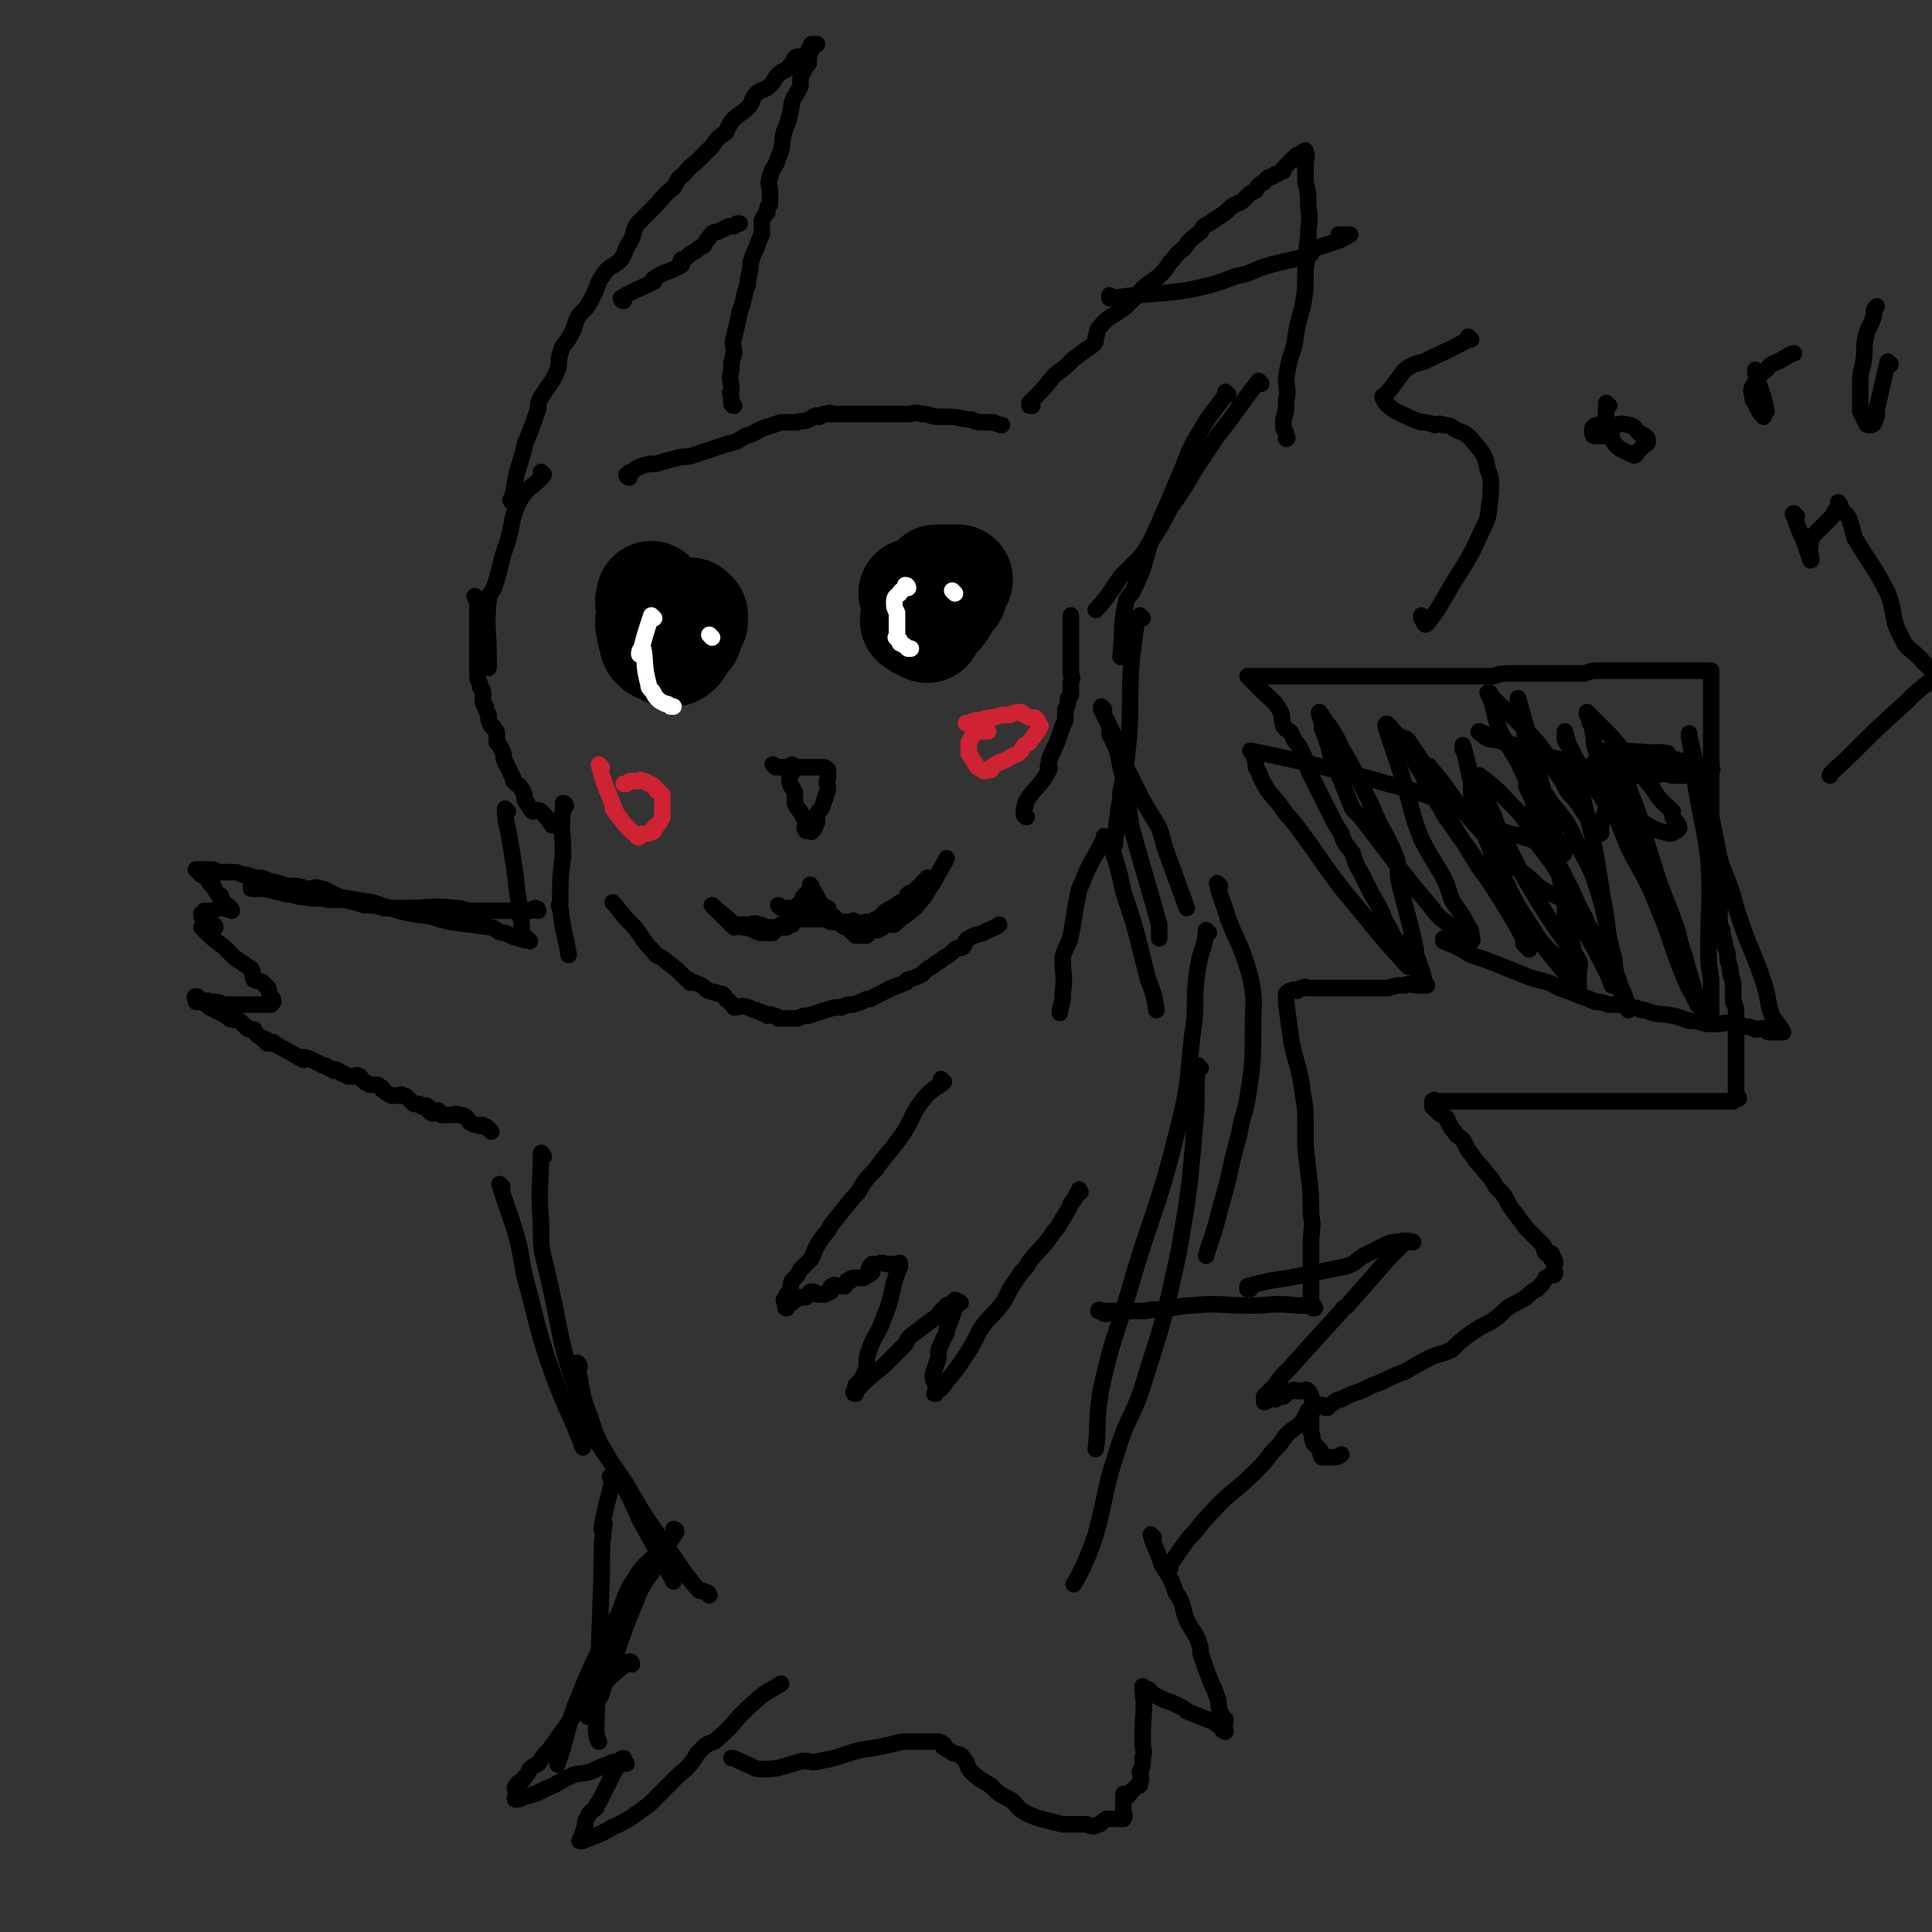 <svg viewBox='0 0 700 700' version='1.1' xmlns='http://www.w3.org/2000/svg' xmlns:xlink='http://www.w3.org/1999/xlink'><rect x="0" y="0" width="700" height="700" fill="#333333" stroke="none"/><g fill='none' stroke='#000000' stroke-width='6' stroke-linecap='round' stroke-linejoin='round'><path d='M173,217c0,0 -1,-1 -1,-1 0,0 0,1 1,1 0,0 0,0 0,0 0,1 0,1 0,3 0,2 0,2 0,3 0,2 0,2 0,4 0,3 0,3 0,6 0,1 0,1 0,3 0,1 0,1 0,3 0,2 0,2 0,4 0,1 0,1 0,2 0,2 1,2 1,4 1,1 1,1 1,3 0,1 0,1 0,1 0,2 0,2 1,3 0,1 0,1 1,3 0,0 0,0 0,1 0,1 0,1 1,3 0,0 1,0 1,1 1,1 1,1 1,2 0,1 0,1 0,3 1,1 1,1 2,3 1,2 0,2 1,4 1,2 1,2 2,4 1,2 1,2 1,3 2,2 2,1 3,3 1,1 0,1 1,2 0,2 0,2 1,3 1,2 1,2 2,3 1,0 2,-1 3,0 2,2 2,2 4,5 '/><path d='M283,329c0,0 -1,-1 -1,-1 0,0 0,0 1,1 0,0 0,0 0,0 0,0 0,0 1,0 1,0 1,0 3,0 1,0 1,0 3,0 2,0 2,0 4,0 2,0 2,0 4,0 1,0 1,0 2,0 '/><path d='M372,296c0,0 -1,0 -1,-1 0,-1 0,-1 0,-2 1,-1 0,-2 1,-3 4,-6 5,-5 8,-11 1,-1 -1,-1 0,-2 0,-3 1,-3 2,-6 1,-2 1,-2 2,-5 1,-3 1,-3 2,-5 0,-2 0,-2 0,-4 1,-2 1,-2 1,-4 1,-1 1,-1 1,-2 0,-2 0,-2 0,-4 1,-2 0,-2 0,-3 0,-2 0,-2 0,-3 0,-2 0,-2 0,-3 0,-1 0,-1 0,-1 0,-2 0,-2 0,-3 0,-1 0,-1 0,-3 0,-3 0,-3 0,-6 0,-1 0,-1 0,-2 '/><path d='M186,182c0,0 -1,-1 -1,-1 0,0 0,1 1,1 0,0 0,0 0,0 0,0 -1,-1 -1,-1 0,0 1,1 1,1 0,-1 -1,-2 0,-3 1,-9 2,-9 4,-17 0,-1 0,-1 1,-3 2,-5 2,-5 4,-11 0,-2 0,-2 1,-4 3,-5 4,-5 6,-10 1,-3 0,-3 1,-6 1,-4 2,-3 4,-7 2,-4 1,-4 3,-7 3,-3 3,-3 5,-7 2,-4 1,-4 4,-8 2,-3 3,-2 6,-5 2,-3 1,-3 3,-6 2,-3 1,-4 3,-7 3,-3 3,-3 6,-6 4,-4 3,-4 7,-7 2,-3 1,-3 4,-5 2,-3 3,-3 5,-5 3,-3 3,-3 5,-5 2,-3 2,-3 5,-5 1,-2 1,-3 3,-5 2,-2 3,-2 5,-4 2,-2 1,-3 3,-5 2,-2 3,-1 5,-3 2,-2 1,-2 3,-4 2,-2 3,-1 4,-3 2,-1 1,-2 2,-3 1,-1 2,0 4,-1 1,-1 1,-1 1,-2 1,0 0,-1 1,-1 0,-1 0,-1 0,-1 1,0 2,0 2,0 0,0 -1,0 -1,0 -1,1 -1,1 -1,2 -1,2 -1,3 -1,5 -1,1 -1,1 -2,3 -1,2 -1,2 -1,5 -1,3 -2,3 -3,6 -1,6 -1,6 -3,11 -1,4 0,5 -2,9 -1,4 -2,3 -3,7 -1,3 0,3 0,6 0,2 0,2 0,4 -1,1 -1,1 -1,3 -1,1 -1,1 -2,3 0,2 0,2 0,5 -1,2 -1,2 -2,5 -1,2 -1,2 -2,5 0,4 -1,4 -1,8 -2,5 -1,5 -3,10 -1,5 -1,5 -2,9 -1,3 0,3 0,6 -1,3 -1,3 -1,6 -1,4 0,4 0,7 0,1 -1,1 0,3 0,1 0,1 0,2 0,1 1,1 1,1 0,0 0,0 0,0 '/><path d='M374,147c0,0 -1,-1 -1,-1 0,0 0,1 0,1 0,0 0,0 0,0 1,0 0,0 0,-1 0,0 0,0 0,0 5,-5 5,-5 9,-10 4,-3 4,-3 7,-6 4,-3 4,-3 7,-5 1,-1 1,-1 1,-3 1,-1 0,-2 1,-3 4,-5 5,-4 10,-8 2,-2 2,-2 4,-4 3,-4 4,-4 8,-7 2,-2 2,-2 4,-5 2,-2 2,-3 5,-5 2,-3 2,-3 6,-6 1,-2 1,-2 3,-3 3,-2 3,-2 6,-4 1,-1 1,-1 2,-2 3,-2 3,-1 5,-3 2,-2 2,-2 4,-3 1,-2 1,-2 3,-3 1,-1 1,-2 3,-2 1,-1 1,-1 2,-1 1,-1 1,-1 2,-1 0,-1 0,-1 1,-2 1,-1 1,-1 2,-2 1,0 0,0 1,-1 1,-1 1,-1 2,-1 1,0 1,0 1,0 1,0 0,-1 0,-1 1,0 1,-1 1,0 1,2 0,2 0,5 0,3 0,3 0,6 1,4 1,4 1,9 1,5 0,5 0,11 -1,6 0,6 -1,12 0,7 0,7 -1,13 -2,7 -2,7 -3,14 -2,6 -2,6 -3,12 0,4 1,4 0,8 0,4 0,4 -1,7 0,1 0,2 0,3 1,2 1,2 1,3 1,1 0,1 0,1 0,0 0,0 0,0 '/><path d='M228,173c0,0 -1,-1 -1,-1 0,0 0,1 1,1 0,0 0,0 0,0 0,0 -1,0 -1,-1 0,0 0,0 1,0 0,-1 0,-1 1,-1 1,-1 1,-1 3,-2 3,-1 3,-1 6,-1 3,-1 3,-1 7,-2 3,-1 3,0 6,-1 6,-2 6,-2 12,-4 4,-1 4,-1 7,-3 4,-1 4,-2 7,-3 3,-1 3,-1 6,-2 3,0 3,0 6,0 2,-1 2,0 4,-1 1,0 1,-1 2,-1 1,-1 1,0 2,0 1,-1 1,-1 3,-1 1,-1 1,0 1,0 2,0 2,0 3,0 1,0 1,0 2,0 1,0 1,0 2,0 2,0 2,0 4,0 2,0 2,0 5,0 3,0 3,0 5,0 4,0 4,0 7,0 2,0 2,-1 5,0 3,0 3,1 6,1 2,0 2,0 4,0 4,0 4,1 8,1 2,1 2,1 4,1 2,0 2,0 4,0 2,1 3,1 3,1 '/><path d='M230,219c0,0 -1,-1 -1,-1 '/></g>
<g fill='none' stroke='#000000' stroke-width='40' stroke-linecap='round' stroke-linejoin='round'><path d='M237,217c0,0 -1,-1 -1,-1 0,0 0,1 1,1 0,0 0,0 0,0 -1,0 -1,0 -1,1 -1,0 0,0 0,1 0,2 0,2 0,4 0,2 -1,2 0,4 0,2 0,2 1,4 0,2 0,2 1,3 1,1 2,0 3,1 1,0 1,1 1,1 1,0 1,0 2,0 2,-1 2,-2 3,-4 1,-1 1,-1 2,-2 0,-2 0,-2 1,-3 0,-1 0,-1 1,-2 0,-1 0,-1 0,-2 0,0 0,0 0,0 -1,-1 -1,-1 -1,-1 -1,0 -1,0 -2,0 0,0 0,0 -1,0 -1,0 -1,0 -2,0 '/><path d='M332,216c0,0 -1,-1 -1,-1 0,0 0,1 1,2 0,1 0,1 0,2 0,1 0,1 0,2 0,2 0,2 0,3 0,1 -1,1 0,1 0,0 0,0 1,0 0,0 0,0 0,1 1,0 1,0 1,0 1,0 1,0 1,1 1,0 1,1 1,0 0,-1 -1,-2 0,-3 0,0 1,0 2,0 1,-1 1,-1 2,-2 1,-1 1,-1 2,-3 0,-1 0,-1 1,-2 1,-1 1,-1 2,-2 0,0 -1,0 0,-1 0,-2 0,-2 1,-3 0,-1 1,-1 1,-1 -1,0 -1,0 -1,0 0,0 0,0 0,0 -2,0 -2,0 -3,0 0,0 0,0 -1,0 -1,0 -1,0 -2,0 -1,0 -1,0 -1,1 -1,0 0,1 0,1 '/></g>
<g fill='none' stroke='#000000' stroke-width='6' stroke-linecap='round' stroke-linejoin='round'><path d='M281,278c0,0 -1,-1 -1,-1 0,0 1,1 2,1 1,0 1,0 2,0 2,0 2,0 3,0 2,0 2,0 4,0 1,0 1,0 3,0 0,0 0,0 1,0 1,0 1,0 3,0 0,0 0,0 0,0 1,0 1,0 2,1 0,0 0,0 0,0 0,1 0,1 0,3 -1,2 0,2 0,4 -1,3 -1,3 -2,6 -1,2 -1,1 -2,3 0,2 0,2 0,3 -1,2 -1,3 -2,3 0,1 0,0 0,0 -1,-1 -2,0 -2,0 -1,-1 0,-2 0,-3 -1,-2 -1,-2 -2,-4 -1,-1 -1,-1 -2,-3 0,-2 0,-2 0,-4 -1,-2 -2,-2 -2,-5 0,-1 0,-1 1,-2 0,-1 0,-1 0,-2 0,0 0,-1 0,-1 '/><path d='M259,329c0,0 -1,-1 -1,-1 3,3 4,3 8,7 0,0 0,0 0,0 1,0 1,0 2,0 1,0 1,0 3,0 2,0 2,-1 4,0 2,0 1,1 3,1 1,0 1,0 2,0 2,0 2,0 3,0 1,0 1,0 2,0 0,-1 0,-1 1,-2 0,0 0,1 1,1 0,-1 1,-1 1,-2 0,0 -1,0 0,0 0,0 0,0 1,0 1,0 1,0 1,0 1,0 1,0 1,0 0,0 0,0 1,0 0,0 0,0 1,0 0,0 0,0 1,0 1,0 1,0 2,0 1,0 1,0 2,0 1,0 1,-1 2,0 1,0 0,1 1,1 0,0 1,0 1,0 1,0 1,0 2,0 0,0 0,0 1,0 1,0 1,0 2,0 0,0 0,0 1,0 1,0 1,-1 2,0 1,0 1,1 3,1 0,0 0,-1 1,-1 1,0 1,0 2,0 1,-1 1,-1 2,-1 1,-1 1,-1 2,-2 1,-1 1,-1 3,-2 2,-1 2,-1 3,-2 1,0 2,0 2,-1 1,-1 0,-1 1,-2 1,-1 1,0 3,-1 0,-1 0,-1 0,-1 1,-1 1,-1 2,-1 0,-1 0,-1 1,-2 1,0 1,-1 1,-1 '/><path d='M232,220c0,0 -1,-1 -1,-1 0,0 1,1 1,1 0,0 -1,0 -1,0 -1,1 0,1 0,2 0,2 0,2 0,5 0,3 -1,3 0,7 0,2 0,1 1,3 1,2 1,2 2,5 0,2 0,2 1,4 1,1 1,1 3,2 1,0 1,0 3,0 1,0 1,0 2,0 '/></g>
<g fill='none' stroke='#FFFFFF' stroke-width='6' stroke-linecap='round' stroke-linejoin='round'><path d='M237,224c0,0 -1,-1 -1,-1 0,0 0,1 1,1 0,0 0,0 0,0 0,0 -1,-1 -1,-1 -2,6 -3,9 -4,14 -1,1 0,-3 1,-2 1,4 0,6 2,13 0,1 0,1 1,2 1,1 1,2 2,3 1,1 1,1 3,2 1,0 1,0 2,1 1,0 1,0 1,0 '/><path d='M258,231c0,0 -1,-1 -1,-1 '/><path d='M329,213c0,0 0,-1 -1,-1 0,0 0,1 0,1 -1,1 -2,1 -2,2 -1,1 -2,1 -2,3 0,2 0,2 1,4 0,3 0,3 0,5 0,2 0,2 0,3 0,1 -1,1 0,1 0,1 0,0 1,1 0,0 0,0 0,1 2,1 2,1 3,2 0,0 0,0 1,0 '/><path d='M346,215c0,0 -1,-1 -1,-1 '/></g>
<g fill='none' stroke='#CF2233' stroke-width='6' stroke-linecap='round' stroke-linejoin='round'><path d='M218,278c0,0 -1,-1 -1,-1 0,0 0,0 1,1 0,0 0,0 0,0 0,0 -1,-1 -1,-1 2,8 3,9 6,17 0,0 -1,-1 -1,-1 4,5 4,6 9,10 0,1 1,0 2,-1 1,0 1,0 2,0 1,-1 1,0 2,-1 0,0 -1,0 0,-1 0,-1 1,0 1,-1 1,-1 1,-1 2,-3 0,0 0,0 0,-1 0,-1 0,-1 0,-2 0,-1 0,-1 0,-3 0,-1 0,-1 0,-2 -1,-1 -1,-1 -1,-1 -1,-1 -1,0 -1,-1 -1,-1 -1,-1 -1,-1 -1,-1 -1,-1 -2,-1 -1,-1 -1,-1 -3,-1 0,-1 0,0 -1,0 -1,0 -1,0 -2,0 -1,0 -1,0 -2,1 -1,0 -1,0 -1,0 '/><path d='M358,265c0,0 -1,-1 -1,-1 0,0 0,0 0,1 0,0 0,0 0,0 0,0 0,0 -1,0 0,0 -1,-1 -1,0 -1,0 -1,0 -2,1 -1,1 -1,1 -2,3 0,2 0,2 0,4 1,1 1,2 2,3 1,2 1,2 3,3 1,1 1,0 2,0 0,0 1,0 1,0 0,-1 0,-1 0,-1 3,-2 4,-2 6,-3 3,-2 3,-1 5,-3 1,-2 1,-2 3,-3 1,-2 1,-1 2,-3 1,-1 1,-1 2,-3 0,0 0,0 -1,-1 0,-1 0,-1 -1,-2 -1,0 -1,0 -2,0 -2,-1 -2,-1 -3,-2 -2,0 -2,0 -4,1 -3,0 -3,0 -6,1 -2,0 -2,0 -5,1 -2,0 -2,0 -4,1 0,0 0,0 -1,0 '/></g>
<g fill='none' stroke='#000000' stroke-width='6' stroke-linecap='round' stroke-linejoin='round'><path d='M197,172c0,0 -1,-1 -1,-1 0,0 1,1 1,1 -4,5 -6,4 -9,10 -3,6 -2,7 -4,14 -3,8 -2,8 -5,17 -1,2 -2,2 -2,5 -1,9 0,10 0,19 0,2 0,2 0,3 0,1 0,1 0,2 '/><path d='M226,109c0,0 -1,0 -1,-1 0,0 0,1 1,1 0,0 0,0 0,0 0,0 -1,0 -1,-1 5,-3 6,-3 12,-6 0,0 -1,-1 0,-1 4,-3 5,-2 10,-5 0,-1 -1,-1 0,-2 0,0 1,0 2,-1 1,-1 1,-1 3,-2 1,-1 1,-1 3,-2 1,-2 1,-2 2,-3 1,-2 2,-2 3,-2 2,-1 2,-1 4,-2 1,0 1,0 2,0 1,-1 1,-1 1,-1 1,0 1,0 1,0 '/><path d='M403,108c0,0 -1,0 -1,-1 0,0 0,1 0,1 0,0 0,0 0,0 1,0 1,0 1,0 14,-2 15,-1 28,-3 9,-2 9,-2 17,-5 5,-1 4,-1 9,-3 9,-3 10,-2 18,-5 0,0 -2,-1 -1,-1 7,-3 11,-3 15,-6 1,0 -2,0 -4,0 '/><path d='M445,143c0,0 -1,-1 -1,-1 0,0 1,1 0,1 -4,6 -5,6 -9,13 -5,8 -4,8 -8,17 -5,12 -5,12 -10,23 -3,9 -2,9 -6,17 -1,3 -2,2 -3,5 -2,9 -1,10 -2,20 0,0 0,0 0,0 '/><path d='M457,139c0,0 -1,-1 -1,-1 -7,9 -7,10 -15,20 -4,6 -4,6 -8,12 -4,7 -4,7 -9,14 -3,6 -3,6 -7,12 -3,5 -3,5 -7,9 -1,1 -1,1 -2,2 -1,1 -1,1 -2,2 -4,6 -6,9 -9,12 '/><path d='M184,294c0,0 -1,-1 -1,-1 0,0 0,0 1,1 0,0 0,0 0,0 0,0 -1,-1 -1,-1 0,5 1,6 2,13 1,6 1,6 2,13 0,0 0,0 0,1 1,7 1,7 2,15 0,1 0,1 0,3 0,0 0,0 0,1 '/><path d='M205,292c0,0 -1,-1 -1,-1 0,0 1,0 1,1 0,0 -1,0 -1,1 -1,8 0,8 0,17 -1,8 -1,8 -1,17 0,1 -1,1 0,2 1,9 2,10 3,17 '/><path d='M195,330c0,0 0,-1 -1,-1 -1,0 -1,1 -2,1 -2,0 -2,0 -5,0 -8,0 -8,0 -16,0 -3,0 -3,-1 -6,-1 -9,-1 -9,0 -18,0 -4,0 -4,0 -8,0 -3,-1 -3,-1 -7,-1 -3,-1 -3,-1 -7,-2 -3,0 -3,0 -6,0 -4,-1 -4,0 -9,-1 -3,0 -3,-1 -6,-1 -4,-1 -4,-1 -8,-2 -2,0 -3,0 -5,0 0,-1 0,-1 0,-2 0,0 0,-1 0,-1 '/><path d='M192,341c0,0 -1,-1 -1,-1 0,0 1,1 1,1 -4,-1 -5,-1 -9,-3 -3,0 -2,-1 -5,-2 -7,-1 -8,-1 -15,-2 -4,-1 -4,-1 -7,-2 -8,-1 -8,-1 -15,-3 -3,-1 -3,-1 -6,-2 -6,-1 -6,-1 -12,-2 -2,-1 -2,-1 -4,-2 -2,-1 -2,-1 -3,-1 -2,-1 -2,0 -4,0 -1,0 -1,0 -1,0 -3,-1 -3,-1 -5,-1 -1,0 -1,0 -2,0 -3,-1 -3,-1 -7,-2 -2,-1 -2,-1 -5,-1 -2,-1 -2,-1 -4,-1 -2,-1 -2,-1 -4,-1 -2,0 -3,0 -5,0 -1,0 -1,-1 -2,-1 -1,0 -1,0 -3,0 -1,0 -1,0 -2,0 0,0 0,0 -1,0 0,0 0,0 0,0 1,1 1,1 2,2 2,1 2,1 3,3 1,0 1,0 1,1 1,1 1,2 2,3 1,1 1,0 1,1 1,1 0,1 1,2 1,1 3,2 3,3 0,0 -2,-1 -4,-1 -1,0 -1,0 -3,1 0,0 -1,0 -1,0 -1,0 -1,0 -2,0 0,1 0,1 -1,1 0,0 0,1 0,1 1,0 1,0 2,1 1,0 0,1 1,1 0,1 0,1 1,1 0,0 0,0 0,0 0,0 1,0 1,1 0,0 -1,0 -1,0 -1,0 -1,0 -2,0 -1,0 -1,0 -2,0 0,0 0,0 0,0 0,0 0,0 1,1 3,3 3,3 7,6 2,2 2,2 4,4 3,2 3,2 6,4 1,2 0,2 1,4 2,1 3,0 4,2 2,1 1,2 2,4 1,1 1,1 1,2 0,0 0,0 0,0 -1,0 0,1 -1,1 -3,0 -3,0 -7,0 -2,0 -2,0 -4,0 -3,0 -3,0 -6,0 -2,-1 -2,-1 -5,-1 -1,-1 -1,0 -2,0 -2,0 -2,0 -3,0 0,0 0,0 0,0 0,-1 -1,-2 0,-2 1,0 1,1 2,2 2,1 2,1 3,2 2,1 2,1 4,2 2,1 2,1 3,2 2,1 2,0 4,1 1,1 1,1 2,2 1,1 1,1 3,1 1,2 1,2 3,3 0,1 1,0 2,1 0,0 -1,1 0,1 0,0 1,0 1,0 1,0 1,-1 1,0 6,3 7,4 11,6 1,0 -1,-1 0,-1 0,0 1,0 3,1 2,1 2,1 4,2 1,0 1,0 2,1 1,0 1,0 2,1 1,0 1,-1 1,0 1,0 1,0 2,1 1,0 1,0 2,1 0,0 0,0 0,0 1,0 1,0 2,0 1,0 1,-1 2,0 1,0 0,0 1,1 1,1 1,1 3,2 1,0 1,0 2,0 1,0 1,0 2,1 1,0 0,1 1,1 1,1 1,1 3,2 1,0 1,0 2,0 1,0 1,-1 2,0 1,0 1,0 2,1 1,1 1,1 2,2 1,0 1,0 2,0 1,1 1,1 1,1 1,0 1,-1 2,0 1,0 0,2 1,2 1,1 1,0 2,0 0,-1 1,-1 1,0 1,0 0,0 1,1 0,0 1,0 1,0 1,0 1,0 1,0 1,0 1,0 2,0 1,0 1,-1 2,0 2,0 2,0 3,1 1,1 1,2 2,2 1,1 1,0 3,1 0,0 1,-1 1,0 1,0 1,0 2,1 0,0 0,0 1,1 '/><path d='M414,224c0,0 -1,-1 -1,-1 0,0 1,1 0,1 0,0 0,-1 -1,0 -1,7 -1,7 -2,15 -1,14 0,14 -1,28 -1,10 -1,10 -3,20 0,5 -1,5 -1,9 -1,4 0,4 -1,8 0,1 0,1 0,2 '/><path d='M403,266c0,0 -1,-1 -1,-1 0,0 0,0 0,1 3,6 3,6 4,12 3,11 2,11 4,22 5,18 5,17 10,35 0,2 0,2 0,4 0,0 0,0 0,1 '/><path d='M400,257c0,0 -1,-1 -1,-1 0,0 0,0 0,1 0,0 0,0 0,0 5,10 5,10 9,21 3,6 3,6 6,12 3,5 3,5 6,10 1,3 1,3 2,7 4,11 4,11 8,22 '/><path d='M401,304c0,0 -1,-1 -1,-1 0,0 1,0 0,1 -4,8 -5,8 -8,16 -2,4 -1,4 -2,7 -1,6 -1,6 -2,12 -1,4 -2,4 -3,8 0,6 1,7 0,13 0,3 0,3 -1,6 0,1 0,0 0,1 '/><path d='M342,392c0,0 -1,-1 -1,-1 0,0 0,0 1,1 0,0 0,0 0,0 -4,3 -5,3 -8,7 -4,5 -3,6 -7,12 -5,7 -5,6 -10,13 -3,3 -3,3 -5,6 -1,2 -1,2 -3,4 -4,5 -4,5 -8,10 -1,2 -1,2 -2,3 -3,4 -3,4 -5,9 -2,2 -2,2 -4,4 -1,2 -1,2 -3,4 -1,2 0,2 -1,4 -1,1 -1,1 -2,3 0,1 1,1 1,1 0,1 -1,2 0,2 0,0 0,-2 2,-2 1,-1 1,-1 3,-2 1,0 1,0 2,0 1,-1 1,-2 2,-2 1,0 1,0 2,1 1,0 1,0 2,0 1,0 1,0 1,0 1,-1 1,-1 2,-1 0,-1 -1,-1 0,-1 0,-1 0,-1 1,-1 0,-1 1,0 1,0 2,0 2,0 3,0 1,-1 1,-1 1,-2 0,0 1,0 1,0 1,0 0,-1 1,-1 1,0 1,0 1,0 2,0 2,0 3,0 1,-1 2,-1 3,-2 0,0 -2,-1 -1,-1 0,-1 0,-1 1,-2 1,0 1,0 2,0 2,-1 2,0 4,0 1,0 1,0 2,0 0,0 0,0 1,0 1,0 1,-1 1,0 0,0 0,0 0,1 -2,5 -2,5 -3,10 -1,4 -1,4 -3,9 -2,6 -3,5 -5,11 -2,5 0,5 -2,9 -1,2 -1,2 -3,4 0,1 0,1 0,2 0,0 0,1 0,1 -1,0 -1,-1 0,-1 0,-1 0,-1 1,-1 4,-4 4,-4 9,-8 4,-4 4,-4 8,-8 1,-1 0,-1 2,-3 4,-3 4,-3 8,-6 2,-1 2,-2 3,-3 1,-1 1,-1 2,-2 2,-1 2,-1 3,-2 0,0 0,1 1,1 0,0 1,0 1,0 0,0 -1,-1 -1,0 -2,4 -2,5 -4,10 0,2 -1,2 -2,5 -1,2 -1,2 -1,5 -1,3 -1,3 -2,6 0,2 0,2 1,3 0,2 0,2 0,4 0,0 -1,0 0,0 0,-1 1,-1 2,-2 4,-5 4,-5 7,-9 4,-6 4,-6 7,-12 4,-6 5,-5 9,-11 1,-2 1,-2 2,-4 2,-3 2,-3 4,-6 2,-2 2,-2 3,-4 5,-6 5,-5 9,-11 2,-2 2,-3 4,-6 1,-2 1,-1 2,-4 1,-1 1,-1 2,-3 0,-1 1,0 1,-1 1,0 0,0 0,-1 0,0 0,0 0,0 '/><path d='M403,305c0,0 -1,-1 -1,-1 0,0 0,0 0,1 0,0 0,0 0,0 1,0 0,-1 0,-1 2,8 3,9 5,19 4,12 4,12 7,24 1,4 1,4 2,8 2,5 2,5 3,11 '/><path d='M442,321c0,0 -1,-1 -1,-1 1,5 2,6 4,13 4,10 5,10 8,21 2,9 1,9 1,18 0,13 0,13 -2,26 -1,6 -2,6 -3,13 -4,14 -3,14 -7,27 -2,9 -4,13 -5,17 '/><path d='M438,338c0,0 -1,-1 -1,-1 0,0 0,0 0,1 0,0 0,0 0,0 -1,7 -2,6 -3,13 -2,12 0,12 -2,24 -2,18 -1,18 -6,37 -7,28 -9,28 -17,56 -5,17 -6,17 -10,35 -2,11 -1,16 -2,22 '/><path d='M435,387c0,0 -1,-1 -1,-1 -1,9 0,10 -1,21 -2,23 -2,24 -6,47 -5,23 -5,23 -12,45 -4,14 -6,13 -10,26 -5,15 -4,16 -8,31 -3,9 -6,15 -8,18 '/><path d='M182,430c0,0 -1,-1 -1,-1 0,0 0,0 1,1 0,0 0,0 0,0 0,0 -1,-1 -1,-1 3,10 4,11 7,22 1,5 1,6 2,11 5,18 4,18 10,35 5,14 8,18 11,27 1,2 -1,-3 -2,-5 '/><path d='M197,419c0,0 -1,-2 -1,-1 0,11 -1,12 0,25 0,9 0,9 2,17 6,25 4,26 13,49 5,16 7,15 16,29 7,12 7,12 15,23 5,7 5,8 11,15 1,1 2,0 3,1 1,0 1,1 1,1 '/><path d='M210,495c0,0 -1,-2 -1,-1 2,9 1,10 5,20 3,10 4,9 9,19 5,9 5,9 9,18 5,9 5,9 10,18 1,2 1,2 2,4 '/><path d='M222,536c0,0 -1,-1 -1,-1 0,0 1,0 1,1 -2,9 -3,11 -4,18 0,1 1,-3 1,-2 -1,7 -1,10 -1,19 -1,28 -1,28 -2,55 0,2 0,3 1,5 '/><path d='M245,555c0,0 -1,-1 -1,-1 0,0 1,0 1,1 -3,5 -4,5 -7,12 -4,6 -5,6 -8,14 -6,14 -5,15 -11,29 -1,5 -2,5 -4,9 -1,1 -1,1 -2,2 0,1 0,1 0,1 '/><path d='M238,565c0,0 -1,-1 -1,-1 0,0 0,0 1,1 0,0 0,0 0,0 0,0 0,-1 -1,-1 -3,3 -4,3 -7,8 -4,6 -3,6 -6,13 -7,14 -8,14 -14,29 -5,12 -4,14 -8,25 0,1 0,-1 0,-2 0,0 0,0 0,0 '/><path d='M229,603c0,0 0,-1 -1,-1 -8,6 -8,7 -16,15 -2,1 -1,2 -3,3 -5,7 -5,7 -10,14 -2,2 -2,2 -4,5 -2,1 -2,1 -3,2 -1,2 -1,2 -2,3 -1,2 -2,1 -3,3 -1,1 0,2 0,3 0,1 -1,2 0,2 1,0 1,0 3,-1 4,-1 4,-1 8,-3 5,-2 5,-3 10,-5 4,-1 4,0 8,-2 2,-1 2,-1 5,-2 1,-1 2,0 3,-1 1,0 1,-1 2,-1 0,1 1,2 1,2 0,0 -1,-1 -1,-1 -2,1 -2,2 -3,3 -3,6 -3,6 -6,12 -1,1 -1,1 -1,2 -1,1 -2,1 -3,3 -1,2 -1,2 -1,4 -1,2 -1,3 -2,5 0,0 0,0 1,0 5,-2 6,-2 11,-5 7,-3 7,-4 13,-8 5,-5 5,-5 10,-10 3,-3 3,-2 6,-6 1,-1 1,-2 2,-3 1,-1 1,-1 2,-2 2,-2 3,-1 5,-3 7,-6 6,-7 13,-13 4,-4 7,-5 10,-7 '/><path d='M418,557c0,0 -1,-1 -1,-1 1,4 2,5 4,11 3,5 3,4 5,10 3,4 2,5 4,10 2,4 2,3 4,7 1,3 1,3 1,5 2,6 2,6 4,11 1,2 1,2 2,5 1,2 0,2 1,5 1,2 1,2 2,3 0,1 0,1 -1,3 0,0 0,0 0,1 1,0 1,1 1,0 0,0 0,-1 -1,-1 -2,-1 -2,-1 -3,-2 -5,-2 -5,-2 -10,-4 -1,-1 -1,-1 -3,-2 -2,-1 -2,-1 -5,-2 -2,-1 -2,-1 -4,-2 -1,-1 -1,-1 -2,-2 0,0 -1,0 -1,0 -1,0 -1,-1 -1,-1 0,0 0,1 0,1 1,9 0,9 0,17 0,2 0,2 0,3 0,2 1,2 0,5 0,3 0,3 -1,5 0,2 1,2 0,4 0,1 0,1 -1,1 -1,1 -1,1 -2,2 -1,1 -1,2 -2,2 0,1 0,-1 -1,-1 0,1 0,1 0,1 0,2 0,2 0,3 0,1 0,1 0,2 0,1 1,2 0,3 0,0 -1,0 -3,0 -1,0 -1,0 -3,0 -2,1 -2,2 -3,2 -2,1 -2,1 -4,0 -5,0 -5,0 -9,0 -4,-1 -4,-1 -8,-2 -3,-1 -3,-1 -5,-2 -4,-2 -3,-3 -6,-5 -4,-2 -4,-2 -7,-5 -3,-2 -4,-2 -7,-5 -2,-2 -1,-3 -3,-5 -1,-2 -2,-1 -4,-2 -1,-1 -2,-1 -3,-2 -1,0 0,-1 0,-1 -1,-1 -1,0 -2,-1 0,0 0,0 0,0 -1,0 -1,0 -2,0 -1,0 -1,0 -2,0 -1,0 -1,0 -3,0 -3,0 -3,0 -6,0 -8,2 -8,2 -15,3 -8,2 -8,3 -15,4 -3,1 -3,0 -6,0 -8,2 -8,3 -15,3 -3,0 -3,-1 -6,-2 -2,-1 -4,-2 -5,-2 '/><path d='M424,568c0,0 -1,-1 -1,-1 0,0 0,1 0,1 4,-5 4,-6 8,-11 4,-4 3,-4 7,-8 8,-9 9,-8 17,-16 3,-3 3,-3 6,-7 3,-3 3,-3 5,-6 3,-3 3,-2 6,-5 1,-2 1,-2 2,-4 1,0 1,0 1,0 1,-1 1,-1 3,-2 1,0 1,0 2,1 1,0 1,0 1,0 1,-1 1,-1 1,-1 2,-1 2,-2 4,-2 5,-3 6,-2 11,-5 6,-2 6,-3 12,-5 5,-3 5,-3 9,-5 4,-2 4,-1 8,-3 3,-3 3,-3 7,-6 3,-2 3,-2 7,-4 3,-2 3,-2 6,-5 3,-2 4,-2 7,-4 2,-2 2,-2 4,-3 2,-2 2,-2 3,-4 1,0 1,-1 2,-1 0,0 1,0 1,0 1,-1 0,-1 0,-1 0,-1 0,-1 0,-1 0,-2 1,-2 0,-4 0,0 -1,0 -1,0 0,-1 1,-1 0,-2 0,0 -1,0 -2,0 -1,-1 0,-2 -1,-3 -3,-3 -3,-3 -6,-6 -3,-4 -3,-4 -6,-8 -2,-4 -2,-4 -5,-7 -2,-4 -3,-4 -5,-7 -2,-2 -2,-2 -4,-5 -2,-2 -1,-2 -3,-5 -2,-2 -2,-1 -3,-3 -1,-1 -1,-1 -2,-3 -1,-1 0,-1 -1,-2 -1,-1 -2,-1 -3,-2 0,-1 1,-2 0,-2 0,0 -1,1 -1,1 0,0 0,-1 0,-1 0,-1 0,0 -1,0 0,-1 0,-1 0,-1 0,-1 0,-1 0,-1 1,-1 1,0 1,0 1,0 1,0 2,0 2,0 2,0 3,0 2,0 2,0 4,0 2,0 2,0 5,0 3,0 3,0 6,0 3,0 3,0 6,0 3,0 3,0 6,0 2,0 2,0 4,0 3,0 3,0 5,0 2,0 2,0 4,0 2,0 2,0 4,0 2,0 2,0 5,0 2,0 2,0 4,0 3,0 3,0 5,0 1,0 1,0 3,0 1,0 1,0 2,0 2,0 2,0 3,0 1,0 1,0 3,0 1,0 1,0 3,0 1,0 1,0 3,0 0,0 0,0 1,0 1,0 1,0 2,0 1,0 1,0 2,0 1,0 1,0 2,0 0,0 0,0 1,0 1,0 1,0 2,0 1,0 1,0 1,0 2,0 2,0 3,0 2,0 2,0 4,0 1,0 1,0 2,0 1,0 1,0 2,0 1,0 1,0 2,0 2,0 2,0 3,0 1,0 1,0 1,0 1,-1 0,-1 1,-1 0,-1 1,0 1,0 0,-1 -1,-1 -1,-1 0,-2 0,-2 0,-3 0,-1 0,-1 0,-1 0,-3 0,-3 0,-5 0,-3 0,-3 0,-6 0,-3 0,-3 0,-6 0,-4 0,-4 0,-8 0,-3 0,-3 -1,-5 0,-3 0,-3 0,-5 0,-2 0,-2 -1,-5 0,-2 0,-2 -1,-5 0,-2 0,-3 -1,-5 0,-3 -1,-3 -1,-6 -1,-2 -1,-2 -1,-4 0,-3 0,-3 0,-6 -1,-2 -1,-2 -1,-4 0,-2 -1,-2 -1,-4 0,-3 0,-3 0,-5 0,-2 -1,-2 -1,-4 0,-1 0,-1 0,-3 0,-2 0,-2 0,-3 0,-2 0,-2 0,-4 0,-2 0,-2 0,-3 0,-3 0,-3 0,-5 0,-2 0,-2 0,-4 0,-2 0,-2 0,-4 0,-3 0,-3 0,-5 0,-3 0,-3 0,-6 0,-2 0,-2 0,-4 0,-3 0,-3 0,-5 0,-2 0,-2 0,-5 0,-1 0,-1 0,-3 0,-2 0,-2 0,-3 0,-2 0,-2 0,-4 0,-1 0,-1 0,-2 0,-1 0,-1 0,-3 0,0 0,0 0,0 0,-1 0,-1 0,-1 0,0 0,0 -1,0 -1,0 -1,0 -2,0 -1,0 -1,0 -2,0 -1,0 -1,0 -2,0 -2,0 -2,0 -3,0 -3,0 -3,0 -6,0 -4,0 -4,0 -7,0 -2,0 -2,0 -5,0 -2,0 -2,0 -5,0 -2,0 -2,0 -4,0 -2,0 -2,0 -4,0 -2,0 -2,0 -5,1 -1,0 -1,0 -3,0 -1,0 -1,0 -3,0 -2,0 -2,0 -3,0 -2,0 -2,0 -3,0 -1,0 -1,0 -2,0 -2,0 -2,0 -3,0 -2,0 -2,0 -3,0 -3,0 -3,0 -6,0 -4,0 -4,0 -7,1 -2,0 -2,0 -5,0 -1,0 -1,0 -3,0 -2,0 -2,0 -4,0 -2,0 -2,0 -4,0 -2,0 -2,0 -4,0 -2,0 -2,0 -5,0 -2,0 -2,0 -4,0 -3,0 -3,0 -6,0 -2,0 -2,0 -4,0 -2,0 -2,0 -4,0 -5,0 -5,0 -10,0 -3,0 -3,0 -6,0 -1,0 -1,0 -3,0 -1,0 -1,0 -2,0 -1,0 -1,0 -2,0 -1,0 -1,0 -2,0 -2,0 -2,0 -3,0 -2,0 -2,0 -4,0 0,0 0,0 -1,0 -2,0 -2,0 -4,0 -1,0 -1,0 -3,0 -1,0 -1,0 -2,0 -1,0 -1,0 -1,0 -1,0 -1,0 -2,0 0,0 -1,0 -1,0 3,3 3,3 6,6 3,3 4,3 6,7 1,2 0,2 1,5 1,2 2,1 3,3 1,3 2,3 3,5 2,4 2,4 3,8 2,4 2,4 4,8 2,4 2,4 4,8 2,4 2,4 4,7 1,4 2,4 4,7 1,3 1,4 3,7 2,4 2,4 4,8 3,5 3,5 5,10 2,3 2,4 4,7 2,3 3,2 5,5 1,2 1,2 2,5 1,1 1,1 1,3 1,1 1,1 1,2 1,1 2,1 2,1 -1,0 -2,0 -3,0 -3,0 -3,-1 -5,0 -3,0 -3,0 -6,1 -3,0 -4,0 -7,0 -3,0 -3,0 -5,0 -3,0 -3,0 -6,0 -1,0 -1,0 -3,0 -2,0 -2,0 -4,0 -1,0 -1,0 -3,0 -1,0 -1,0 -1,0 -1,0 -1,-1 -2,0 -1,0 -1,0 -2,1 -1,0 -1,-1 -2,0 -1,0 -1,0 -2,1 0,0 0,0 0,0 0,1 0,2 0,3 1,8 1,8 2,15 2,9 3,9 4,18 1,6 1,6 1,12 0,4 0,4 0,7 1,12 2,12 2,25 1,5 0,5 0,11 0,5 0,5 0,11 0,3 0,3 0,5 0,3 0,3 0,5 0,1 1,1 1,1 0,1 1,1 0,1 -1,0 -1,-1 -3,-1 -1,0 -1,0 -3,0 -9,-1 -9,0 -17,0 -11,0 -11,-1 -21,0 -5,0 -5,1 -10,1 -3,1 -3,0 -7,1 -3,0 -3,0 -6,0 -3,0 -3,0 -6,0 -2,0 -2,0 -4,0 0,0 -1,-1 -1,0 0,0 1,0 2,1 0,0 1,0 1,0 '/><path d='M453,467c0,0 -1,-1 -1,-1 0,0 0,0 0,1 0,0 0,0 0,0 1,0 0,0 0,-1 0,0 0,0 0,0 8,-2 8,-2 15,-3 10,-2 10,-2 20,-4 4,-1 4,-2 7,-4 2,-1 2,-1 4,-2 2,-1 2,-1 4,-2 2,-1 3,-1 5,-1 2,-1 2,0 3,0 1,0 2,0 2,0 -1,0 -2,-1 -3,0 -10,10 -10,11 -20,22 -1,2 -2,1 -3,3 -10,11 -10,11 -19,21 -3,3 -3,3 -5,6 -2,2 -2,2 -4,4 0,0 0,0 0,1 0,1 0,1 0,1 1,0 1,-1 2,-1 1,-1 1,0 2,0 1,-1 2,-1 3,-1 1,-1 1,-1 2,-2 0,0 1,0 1,0 1,-1 1,0 2,0 1,0 1,0 1,0 2,0 2,-1 3,0 1,1 1,2 2,5 0,2 -1,2 -1,5 0,2 0,2 0,5 1,2 0,2 1,4 1,1 1,1 2,2 1,1 0,2 1,3 2,0 2,0 4,0 2,0 3,-1 3,-1 '/><path d='M524,341c0,0 -1,-1 -1,-1 0,0 0,0 0,1 0,0 0,0 0,0 5,2 5,2 10,5 6,2 6,2 11,4 5,2 5,2 10,4 6,2 6,1 11,4 6,2 5,2 11,4 1,1 1,0 2,1 2,0 2,0 5,1 2,0 2,0 4,0 2,1 2,0 4,1 3,0 2,1 5,1 5,2 5,1 10,2 5,1 4,2 9,2 3,1 3,1 7,1 3,0 3,-1 6,0 2,0 2,0 4,1 2,0 2,0 4,1 2,0 2,-1 3,0 1,0 1,1 2,1 1,0 1,0 2,0 1,0 1,0 1,0 1,0 1,0 2,0 0,-1 -1,-1 -1,-1 0,-1 0,-1 -1,-2 -1,-2 -1,-1 -2,-3 -2,-6 -1,-6 -3,-12 -4,-12 -5,-12 -9,-24 -1,-3 -1,-3 -2,-7 -2,-7 -3,-7 -5,-14 -2,-10 -2,-10 -4,-20 0,-1 0,-1 -1,-3 -1,-5 -2,-4 -3,-9 -1,-4 -1,-4 -2,-8 0,-2 -1,-2 -1,-4 0,0 0,-2 0,-1 1,6 1,8 2,16 2,14 3,14 5,29 1,16 0,16 0,32 0,6 0,6 1,12 0,4 0,4 0,8 0,1 0,1 0,2 0,2 0,2 0,3 0,1 0,1 0,1 0,0 -1,0 -1,0 -2,-3 -2,-4 -4,-7 -2,-5 -2,-5 -4,-11 -7,-18 -8,-18 -14,-37 -3,-9 -3,-9 -5,-18 -2,-4 -1,-5 -2,-9 -1,-3 -1,-3 -3,-5 0,-1 -1,-1 -1,-3 0,-1 0,-1 0,-2 0,0 0,-1 0,-1 3,5 3,6 5,12 5,12 4,13 8,25 4,13 5,13 9,25 1,6 2,6 3,11 2,7 3,9 4,15 0,0 0,-1 -1,-2 -1,-3 -2,-3 -3,-6 -6,-14 -5,-15 -11,-29 -4,-10 -5,-10 -10,-20 -2,-5 -2,-5 -4,-10 -2,-4 -2,-4 -5,-7 -3,-5 -4,-4 -7,-8 -2,-4 -1,-4 -3,-7 -1,-2 -1,-2 -2,-4 -1,-1 -1,-1 -2,-3 0,-1 0,-1 0,-2 0,0 0,-1 0,-1 5,18 5,19 10,38 2,12 2,12 4,24 2,11 1,11 4,21 0,5 1,5 2,9 2,4 3,8 3,9 0,1 0,-3 -2,-5 -1,-3 -2,-3 -4,-5 -5,-10 -5,-10 -10,-19 -2,-5 -2,-4 -4,-9 -3,-5 -2,-5 -4,-11 -2,-4 -2,-4 -4,-9 -2,-5 -2,-5 -4,-11 -2,-4 -2,-4 -3,-8 -1,-2 -1,-2 -2,-4 0,-2 1,-2 0,-4 0,-2 -1,-2 -1,-2 0,0 0,0 0,0 5,6 6,5 10,12 6,7 6,7 10,16 5,9 5,9 8,19 3,11 2,11 4,22 0,4 1,4 1,8 0,0 0,1 0,1 0,0 -1,0 -1,0 -3,-8 -2,-8 -5,-16 -2,-4 -3,-4 -5,-9 -4,-7 -3,-7 -7,-14 -1,-3 -2,-3 -3,-6 -2,-5 -2,-5 -3,-11 -3,-9 -2,-9 -5,-18 -1,-4 -2,-4 -3,-9 -1,-5 0,-6 -1,-11 -1,-3 -1,-2 -2,-5 0,-2 0,-2 0,-4 0,0 0,-1 0,-1 4,14 4,15 8,29 3,12 3,12 5,24 2,11 2,11 4,22 0,6 1,6 2,11 2,10 3,13 3,20 0,1 -2,-2 -3,-4 -7,-9 -8,-9 -14,-19 -6,-9 -6,-9 -11,-20 -4,-8 -4,-8 -7,-16 -1,-1 -1,-1 -1,-3 -1,-2 -1,-2 -2,-5 -1,-4 -1,-4 -1,-9 -1,-4 -1,-4 -2,-9 0,-1 -1,-2 -1,-3 0,0 0,1 0,0 0,0 0,-1 0,-1 2,7 2,8 4,16 2,6 2,6 3,12 4,12 3,12 7,24 1,4 2,4 3,7 3,8 4,9 7,15 0,0 -1,-1 -2,-2 0,-2 0,-2 -1,-4 -7,-12 -7,-12 -15,-24 -4,-8 -5,-7 -10,-15 -4,-5 -3,-5 -7,-11 -2,-4 -2,-4 -4,-8 -2,-3 -2,-3 -3,-6 -1,-2 -1,-2 -2,-4 -1,-1 -1,-1 -2,-2 0,0 1,-1 2,0 4,6 3,6 7,13 7,14 7,14 15,27 6,10 6,9 14,18 7,9 7,9 14,17 5,5 5,5 10,9 1,1 1,2 2,2 0,0 0,-1 0,-2 0,-2 1,-2 0,-4 -2,-4 -3,-3 -5,-7 -7,-10 -7,-10 -13,-20 -4,-7 -4,-7 -8,-15 -2,-4 -2,-4 -4,-8 -1,-4 -2,-4 -3,-8 -1,-2 -1,-2 -2,-4 0,-1 -1,-1 -1,-2 0,-1 -1,-3 0,-3 7,5 8,7 15,14 4,6 3,6 7,12 4,5 4,5 7,10 3,4 4,4 5,9 0,0 -1,1 -1,1 -8,-4 -9,-3 -15,-9 -12,-9 -11,-10 -21,-21 -8,-9 -7,-10 -15,-19 0,-1 -1,0 -2,-1 -2,-3 -2,-3 -4,-6 -3,-3 -3,-3 -6,-5 -1,-1 -1,-1 -2,-2 0,0 0,-1 -1,-1 0,-1 -1,-1 -1,0 3,10 4,11 7,22 3,9 2,9 6,19 4,8 5,8 9,16 1,3 1,3 2,6 3,5 4,5 6,10 1,1 1,1 1,2 0,1 1,3 0,3 -3,-1 -4,-3 -8,-6 -4,-3 -4,-3 -7,-7 -12,-14 -11,-14 -22,-28 -3,-4 -3,-4 -6,-7 -2,-5 -2,-5 -4,-10 -2,-5 -2,-5 -4,-10 -1,-4 -1,-4 -3,-9 0,-2 0,-2 -1,-5 0,0 0,-1 0,-1 4,6 5,6 8,13 6,10 6,11 11,21 4,10 5,9 9,19 1,4 0,4 1,9 3,12 4,15 6,24 0,1 -2,-6 -2,-4 1,4 4,10 5,15 0,1 -1,-3 -3,-4 -1,-1 -2,0 -3,-1 -12,-13 -12,-14 -23,-27 -10,-13 -9,-13 -19,-26 -2,-2 -2,-2 -4,-5 -3,-4 -4,-4 -6,-8 -2,-3 -1,-3 -3,-6 0,-2 0,-2 -1,-5 0,-1 -1,-1 -1,-1 20,4 22,5 43,10 13,4 13,3 26,8 10,4 9,5 19,10 8,3 8,2 16,5 3,1 3,2 6,4 1,1 1,1 2,1 1,0 1,0 1,0 1,-1 1,-1 0,-2 -1,-3 -2,-3 -3,-6 -7,-13 -7,-13 -13,-26 -3,-5 -3,-5 -6,-10 -2,-5 -2,-5 -3,-10 -1,-3 -1,-3 -2,-5 0,0 0,0 0,0 1,0 1,0 1,1 8,8 9,8 17,17 5,6 4,7 9,14 2,4 2,4 5,7 4,6 5,8 9,12 0,0 0,-2 0,-3 0,-2 1,-1 1,-3 1,-3 1,-3 1,-6 0,-5 0,-5 -1,-10 -1,-5 -2,-5 -3,-9 -1,-3 0,-3 -1,-6 0,-2 0,-2 -1,-3 0,-2 0,-2 -1,-3 0,0 0,-1 0,-1 4,4 5,5 9,9 3,4 4,4 7,9 4,5 4,5 8,10 3,5 3,4 7,8 0,1 0,1 0,2 1,2 2,2 2,3 1,1 0,2 -1,2 -1,1 -1,1 -2,1 -4,-1 -5,-1 -8,-3 -4,-2 -4,-3 -8,-6 -2,-1 -1,-2 -3,-3 -1,-2 -2,-1 -3,-3 -1,-1 0,-1 -1,-2 -2,-3 -2,-3 -4,-5 -1,-2 -1,-2 -1,-3 0,-1 1,0 2,0 1,0 1,-1 3,0 4,1 4,1 8,2 4,1 4,0 8,1 4,0 4,0 8,1 3,0 3,0 7,0 2,0 3,-1 4,0 0,0 -1,1 -1,1 -1,0 -1,0 -2,0 0,-1 0,-1 -1,-1 -2,-1 -2,-1 -4,-1 -2,0 -2,0 -5,0 -3,-1 -3,-1 -6,-2 -3,-1 -3,-2 -6,-3 -3,-1 -3,-1 -6,-1 -2,-1 -3,-1 -4,-2 -1,0 0,0 0,0 1,0 1,0 1,0 11,0 15,1 21,1 2,0 -6,-1 -5,0 7,2 16,4 21,6 2,0 -4,-1 -8,-1 -7,1 -6,2 -13,3 -3,0 -3,0 -7,0 -9,-1 -9,-1 -18,-3 -9,-3 -9,-3 -18,-5 -7,-3 -7,-3 -14,-5 -2,0 -2,0 -4,-1 -1,-1 -3,-2 -2,-2 9,4 11,5 22,10 9,3 9,3 16,7 5,2 5,2 9,5 5,3 6,4 10,8 1,0 0,-1 -1,0 -1,1 -1,1 -1,2 0,0 0,0 0,1 '/><path d='M259,329c0,0 -1,-1 -1,-1 3,3 4,4 8,8 0,0 0,0 0,0 1,0 1,-1 3,0 2,0 2,0 4,1 2,1 2,1 4,1 1,0 1,0 2,0 0,0 1,0 1,0 1,-1 0,-1 1,-1 1,-1 1,-1 2,-2 2,-1 2,-1 4,-3 1,-1 0,-1 1,-3 1,-1 1,-1 2,-2 1,-1 1,-1 1,-2 1,-1 1,-1 2,-2 0,0 0,-1 1,-1 0,-1 0,-1 0,-1 0,0 -1,-1 0,0 0,1 1,2 2,4 1,2 1,2 3,4 1,2 1,2 3,3 2,2 1,2 3,3 1,1 1,1 2,1 1,1 1,1 2,2 1,1 1,0 1,1 1,0 1,0 1,0 0,0 0,0 1,0 0,0 0,0 1,0 0,0 1,0 1,0 1,-1 1,-1 2,-2 1,0 1,0 2,0 2,-1 2,-1 3,-2 1,0 2,0 3,0 2,-2 2,-2 5,-4 2,-2 2,-1 4,-4 3,-3 2,-3 5,-7 2,-4 3,-5 5,-9 '/><path d='M223,328c0,0 -1,-1 -1,-1 0,0 0,0 1,1 3,4 3,4 7,8 3,4 3,5 7,9 1,2 2,1 4,3 4,3 4,3 8,7 1,0 1,0 1,1 2,0 2,0 4,1 2,1 2,2 3,2 2,1 2,0 3,1 2,0 2,0 3,2 2,1 2,2 3,3 2,0 3,-1 5,0 1,0 1,1 3,1 1,1 1,0 2,1 1,0 1,0 2,1 1,0 1,-1 2,0 1,0 1,0 2,1 1,0 1,0 2,0 1,0 1,0 2,0 2,0 2,0 3,0 2,-1 2,-1 4,-1 3,-1 3,-1 6,-2 3,-1 3,-1 6,-1 2,-1 2,-1 4,-1 3,-1 3,-1 5,-2 2,0 1,0 3,-1 2,-1 2,-1 4,-2 1,0 1,-1 2,-1 2,-1 3,-1 5,-2 1,0 0,-1 1,-1 3,-1 3,-1 5,-2 2,-2 2,-2 4,-3 2,-2 2,-1 4,-3 2,-1 2,-1 4,-3 1,-1 2,0 3,-1 1,-1 0,-2 2,-3 3,-2 4,-1 7,-3 3,-1 4,-2 4,-2 '/><path d='M533,123c0,0 -1,0 -1,-1 0,0 1,1 0,1 -7,4 -8,4 -16,8 -4,1 -4,1 -7,3 -4,5 -4,6 -8,10 0,0 0,-1 0,0 1,0 0,1 1,2 3,3 4,3 8,5 2,1 2,1 5,2 2,0 2,0 5,1 1,0 1,-1 3,0 3,0 3,1 5,2 3,1 3,1 5,3 4,5 5,5 6,11 2,5 1,6 1,11 -1,4 0,5 -2,9 -5,11 -5,11 -12,22 -4,7 -5,9 -9,14 -1,1 -1,-1 -2,-2 0,0 0,-1 0,-1 '/><path d='M583,147c0,0 -1,-1 -1,-1 0,5 -1,8 2,13 2,4 4,4 8,6 1,0 1,-1 2,-2 1,-1 1,-1 2,-2 0,0 1,0 1,-1 0,-2 -1,-2 -3,-3 -2,-2 -2,-3 -4,-3 -3,-1 -3,0 -6,0 -2,0 -2,-1 -4,0 -2,0 -2,0 -3,1 0,1 0,1 0,2 0,1 1,1 1,1 3,0 4,0 6,0 '/><path d='M637,135c-1,0 -1,-1 -1,-1 0,0 0,0 0,1 2,7 3,8 4,14 0,0 -1,-1 -1,-1 0,0 0,1 0,1 0,1 0,2 0,2 -1,-1 -2,-2 -3,-5 -1,-1 -1,-1 -1,-2 0,-2 -1,-2 0,-4 2,-3 2,-4 5,-6 2,-3 3,-2 6,-4 2,-1 3,-2 4,-2 '/><path d='M685,132c-1,0 -1,-1 -1,-1 -2,8 -2,9 -4,17 0,3 0,3 -1,5 0,1 -1,1 -2,1 -1,0 -1,-1 -1,-1 -1,-2 -1,-2 -2,-4 0,-5 0,-5 0,-9 0,-4 0,-4 1,-8 1,-5 0,-5 1,-10 1,-4 2,-4 3,-8 0,-2 0,-2 1,-3 '/><path d='M651,187c-1,0 -2,-1 -1,-1 1,5 2,6 4,11 1,3 2,6 2,6 1,0 -1,-3 0,-6 0,-1 0,-1 1,-3 1,-1 1,-1 3,-3 1,-1 1,-1 3,-3 1,-1 1,-1 2,-3 1,-1 1,-1 1,-2 1,0 0,-1 0,-1 0,0 1,1 1,2 1,2 2,2 3,4 1,3 1,3 2,7 6,10 7,10 12,20 3,8 1,9 5,16 2,5 4,4 8,9 3,3 5,4 5,6 0,1 -2,0 -3,1 -5,4 -5,4 -9,8 -10,9 -10,9 -20,19 -4,4 -7,6 -7,7 '/></g>
</svg>
